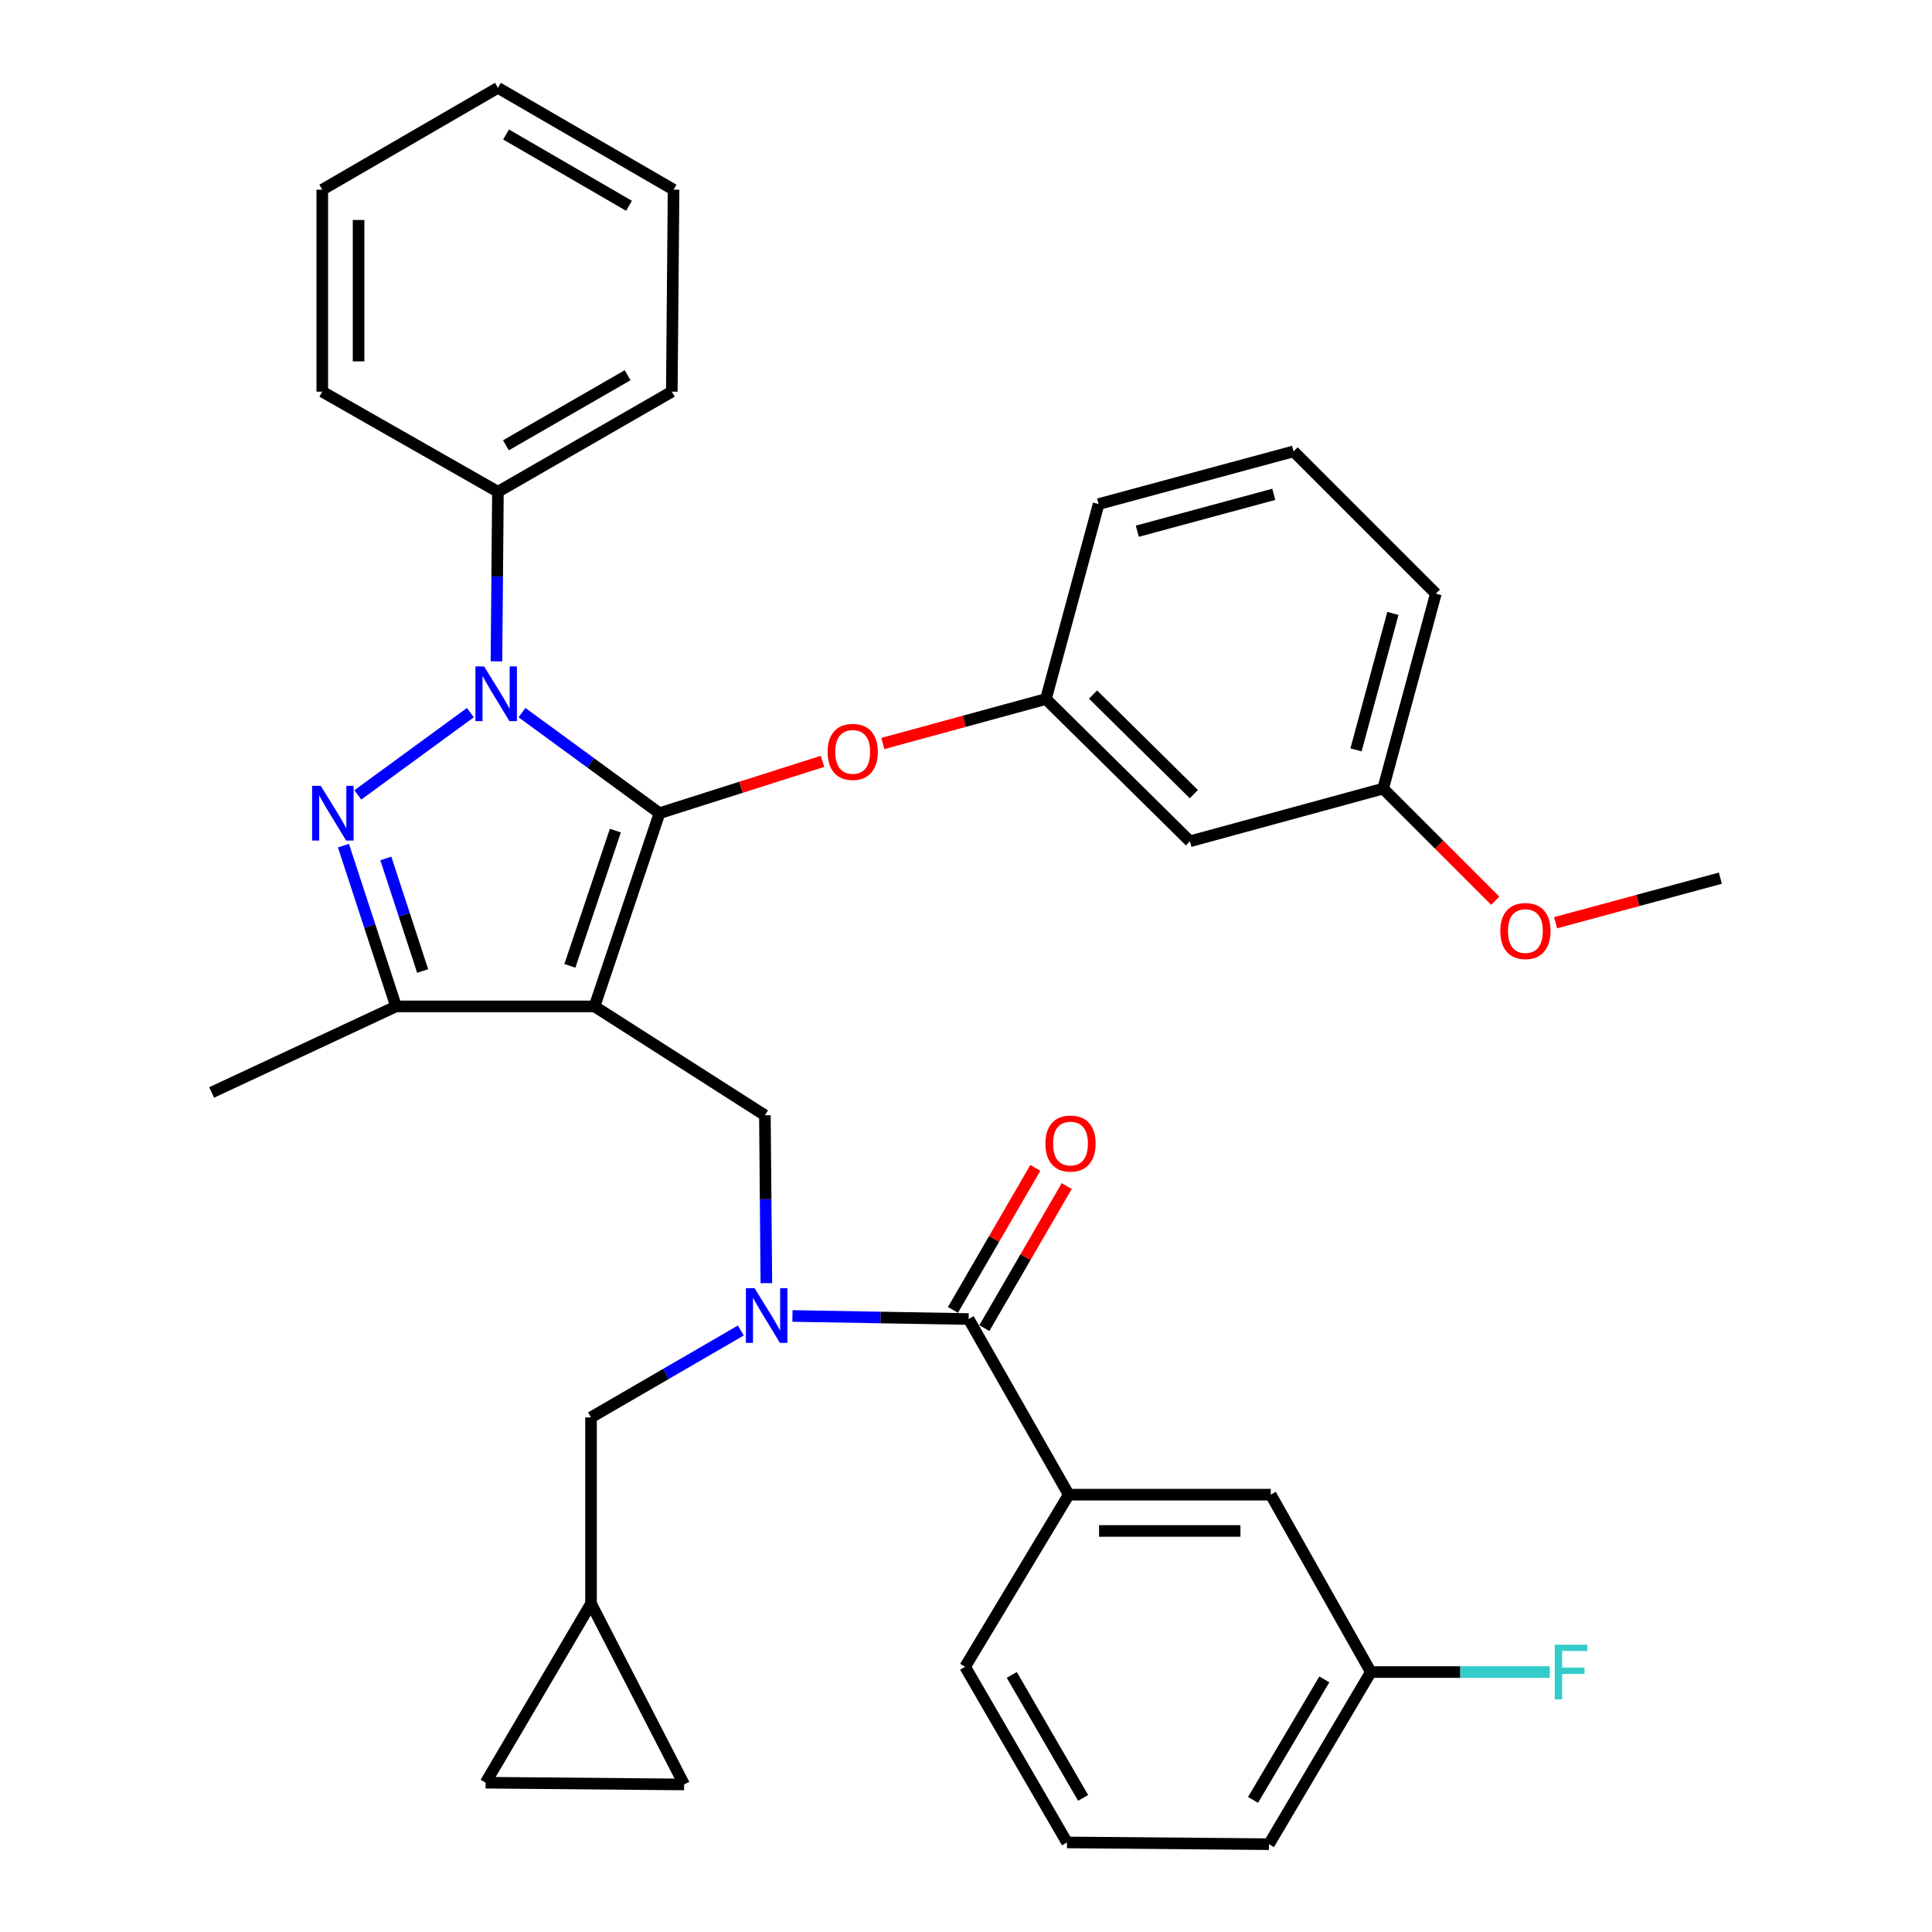 <?xml version='1.0' encoding='iso-8859-1'?>
<svg version='1.1' baseProfile='full'
              xmlns='http://www.w3.org/2000/svg'
                      xmlns:rdkit='http://www.rdkit.org/xml'
                      xmlns:xlink='http://www.w3.org/1999/xlink'
                  xml:space='preserve'
width='1000px' height='1000px' viewBox='0 0 1000 1000'>
<!-- END OF HEADER -->
<rect style='opacity:1.0;fill:#FFFFFF;stroke:none' width='1000' height='1000' x='0' y='0'> </rect>
<path class='bond-0' d='M 553.182,773.635 L 657.732,773.635' style='fill:none;fill-rule:evenodd;stroke:#000000;stroke-width:6px;stroke-linecap:butt;stroke-linejoin:miter;stroke-opacity:1' />
<path class='bond-0' d='M 568.865,792.42 L 642.049,792.42' style='fill:none;fill-rule:evenodd;stroke:#000000;stroke-width:6px;stroke-linecap:butt;stroke-linejoin:miter;stroke-opacity:1' />
<path class='bond-1' d='M 553.182,773.635 L 499.541,862.728' style='fill:none;fill-rule:evenodd;stroke:#000000;stroke-width:6px;stroke-linecap:butt;stroke-linejoin:miter;stroke-opacity:1' />
<path class='bond-2' d='M 553.182,773.635 L 501.367,682.726' style='fill:none;fill-rule:evenodd;stroke:#000000;stroke-width:6px;stroke-linecap:butt;stroke-linejoin:miter;stroke-opacity:1' />
<path class='bond-3' d='M 396.671,664.159 L 396.291,620.714' style='fill:none;fill-rule:evenodd;stroke:#0000FF;stroke-width:6px;stroke-linecap:butt;stroke-linejoin:miter;stroke-opacity:1' />
<path class='bond-3' d='M 396.291,620.714 L 395.91,577.269' style='fill:none;fill-rule:evenodd;stroke:#000000;stroke-width:6px;stroke-linecap:butt;stroke-linejoin:miter;stroke-opacity:1' />
<path class='bond-4' d='M 410.172,681.142 L 455.77,681.934' style='fill:none;fill-rule:evenodd;stroke:#0000FF;stroke-width:6px;stroke-linecap:butt;stroke-linejoin:miter;stroke-opacity:1' />
<path class='bond-4' d='M 455.77,681.934 L 501.367,682.726' style='fill:none;fill-rule:evenodd;stroke:#000000;stroke-width:6px;stroke-linecap:butt;stroke-linejoin:miter;stroke-opacity:1' />
<path class='bond-5' d='M 383.451,688.663 L 344.68,711.148' style='fill:none;fill-rule:evenodd;stroke:#0000FF;stroke-width:6px;stroke-linecap:butt;stroke-linejoin:miter;stroke-opacity:1' />
<path class='bond-5' d='M 344.68,711.148 L 305.909,733.634' style='fill:none;fill-rule:evenodd;stroke:#000000;stroke-width:6px;stroke-linecap:butt;stroke-linejoin:miter;stroke-opacity:1' />
<path class='bond-6' d='M 509.492,687.438 L 530.812,650.677' style='fill:none;fill-rule:evenodd;stroke:#000000;stroke-width:6px;stroke-linecap:butt;stroke-linejoin:miter;stroke-opacity:1' />
<path class='bond-6' d='M 530.812,650.677 L 552.132,613.916' style='fill:none;fill-rule:evenodd;stroke:#FF0000;stroke-width:6px;stroke-linecap:butt;stroke-linejoin:miter;stroke-opacity:1' />
<path class='bond-6' d='M 493.242,678.014 L 514.562,641.253' style='fill:none;fill-rule:evenodd;stroke:#000000;stroke-width:6px;stroke-linecap:butt;stroke-linejoin:miter;stroke-opacity:1' />
<path class='bond-6' d='M 514.562,641.253 L 535.882,604.492' style='fill:none;fill-rule:evenodd;stroke:#FF0000;stroke-width:6px;stroke-linecap:butt;stroke-linejoin:miter;stroke-opacity:1' />
<path class='bond-7' d='M 657.732,773.635 L 709.547,865.452' style='fill:none;fill-rule:evenodd;stroke:#000000;stroke-width:6px;stroke-linecap:butt;stroke-linejoin:miter;stroke-opacity:1' />
<path class='bond-8' d='M 709.547,865.452 L 755.857,865.452' style='fill:none;fill-rule:evenodd;stroke:#000000;stroke-width:6px;stroke-linecap:butt;stroke-linejoin:miter;stroke-opacity:1' />
<path class='bond-8' d='M 755.857,865.452 L 802.167,865.452' style='fill:none;fill-rule:evenodd;stroke:#33CCCC;stroke-width:6px;stroke-linecap:butt;stroke-linejoin:miter;stroke-opacity:1' />
<path class='bond-9' d='M 709.547,865.452 L 656.824,954.545' style='fill:none;fill-rule:evenodd;stroke:#000000;stroke-width:6px;stroke-linecap:butt;stroke-linejoin:miter;stroke-opacity:1' />
<path class='bond-9' d='M 685.472,869.249 L 648.566,931.615' style='fill:none;fill-rule:evenodd;stroke:#000000;stroke-width:6px;stroke-linecap:butt;stroke-linejoin:miter;stroke-opacity:1' />
<path class='bond-10' d='M 395.91,577.269 L 307.725,520.914' style='fill:none;fill-rule:evenodd;stroke:#000000;stroke-width:6px;stroke-linecap:butt;stroke-linejoin:miter;stroke-opacity:1' />
<path class='bond-11' d='M 270.176,368.858 L 305.768,394.881' style='fill:none;fill-rule:evenodd;stroke:#0000FF;stroke-width:6px;stroke-linecap:butt;stroke-linejoin:miter;stroke-opacity:1' />
<path class='bond-11' d='M 305.768,394.881 L 341.36,420.905' style='fill:none;fill-rule:evenodd;stroke:#000000;stroke-width:6px;stroke-linecap:butt;stroke-linejoin:miter;stroke-opacity:1' />
<path class='bond-12' d='M 243.459,368.858 L 185.219,411.44' style='fill:none;fill-rule:evenodd;stroke:#0000FF;stroke-width:6px;stroke-linecap:butt;stroke-linejoin:miter;stroke-opacity:1' />
<path class='bond-13' d='M 256.963,342.318 L 257.344,298.43' style='fill:none;fill-rule:evenodd;stroke:#0000FF;stroke-width:6px;stroke-linecap:butt;stroke-linejoin:miter;stroke-opacity:1' />
<path class='bond-13' d='M 257.344,298.43 L 257.725,254.542' style='fill:none;fill-rule:evenodd;stroke:#000000;stroke-width:6px;stroke-linecap:butt;stroke-linejoin:miter;stroke-opacity:1' />
<path class='bond-14' d='M 341.36,420.905 L 383.548,407.485' style='fill:none;fill-rule:evenodd;stroke:#000000;stroke-width:6px;stroke-linecap:butt;stroke-linejoin:miter;stroke-opacity:1' />
<path class='bond-14' d='M 383.548,407.485 L 425.736,394.065' style='fill:none;fill-rule:evenodd;stroke:#FF0000;stroke-width:6px;stroke-linecap:butt;stroke-linejoin:miter;stroke-opacity:1' />
<path class='bond-15' d='M 341.36,420.905 L 307.725,520.914' style='fill:none;fill-rule:evenodd;stroke:#000000;stroke-width:6px;stroke-linecap:butt;stroke-linejoin:miter;stroke-opacity:1' />
<path class='bond-15' d='M 318.51,429.918 L 294.965,499.924' style='fill:none;fill-rule:evenodd;stroke:#000000;stroke-width:6px;stroke-linecap:butt;stroke-linejoin:miter;stroke-opacity:1' />
<path class='bond-16' d='M 307.725,520.914 L 205.002,520.914' style='fill:none;fill-rule:evenodd;stroke:#000000;stroke-width:6px;stroke-linecap:butt;stroke-linejoin:miter;stroke-opacity:1' />
<path class='bond-17' d='M 205.002,520.914 L 109.543,565.455' style='fill:none;fill-rule:evenodd;stroke:#000000;stroke-width:6px;stroke-linecap:butt;stroke-linejoin:miter;stroke-opacity:1' />
<path class='bond-18' d='M 205.002,520.914 L 191.386,479.305' style='fill:none;fill-rule:evenodd;stroke:#000000;stroke-width:6px;stroke-linecap:butt;stroke-linejoin:miter;stroke-opacity:1' />
<path class='bond-18' d='M 191.386,479.305 L 177.769,437.695' style='fill:none;fill-rule:evenodd;stroke:#0000FF;stroke-width:6px;stroke-linecap:butt;stroke-linejoin:miter;stroke-opacity:1' />
<path class='bond-18' d='M 218.77,502.589 L 209.239,473.462' style='fill:none;fill-rule:evenodd;stroke:#000000;stroke-width:6px;stroke-linecap:butt;stroke-linejoin:miter;stroke-opacity:1' />
<path class='bond-18' d='M 209.239,473.462 L 199.707,444.336' style='fill:none;fill-rule:evenodd;stroke:#0000FF;stroke-width:6px;stroke-linecap:butt;stroke-linejoin:miter;stroke-opacity:1' />
<path class='bond-19' d='M 251.359,922.726 L 354.093,923.634' style='fill:none;fill-rule:evenodd;stroke:#000000;stroke-width:6px;stroke-linecap:butt;stroke-linejoin:miter;stroke-opacity:1' />
<path class='bond-20' d='M 251.359,922.726 L 305.909,830.001' style='fill:none;fill-rule:evenodd;stroke:#000000;stroke-width:6px;stroke-linecap:butt;stroke-linejoin:miter;stroke-opacity:1' />
<path class='bond-21' d='M 354.093,923.634 L 305.909,830.001' style='fill:none;fill-rule:evenodd;stroke:#000000;stroke-width:6px;stroke-linecap:butt;stroke-linejoin:miter;stroke-opacity:1' />
<path class='bond-22' d='M 305.909,830.001 L 305.909,733.634' style='fill:none;fill-rule:evenodd;stroke:#000000;stroke-width:6px;stroke-linecap:butt;stroke-linejoin:miter;stroke-opacity:1' />
<path class='bond-23' d='M 456.951,384.842 L 499.16,373.329' style='fill:none;fill-rule:evenodd;stroke:#FF0000;stroke-width:6px;stroke-linecap:butt;stroke-linejoin:miter;stroke-opacity:1' />
<path class='bond-23' d='M 499.16,373.329 L 541.369,361.815' style='fill:none;fill-rule:evenodd;stroke:#000000;stroke-width:6px;stroke-linecap:butt;stroke-linejoin:miter;stroke-opacity:1' />
<path class='bond-24' d='M 715.913,408.183 L 743.183,307.276' style='fill:none;fill-rule:evenodd;stroke:#000000;stroke-width:6px;stroke-linecap:butt;stroke-linejoin:miter;stroke-opacity:1' />
<path class='bond-24' d='M 701.869,388.146 L 720.958,317.511' style='fill:none;fill-rule:evenodd;stroke:#000000;stroke-width:6px;stroke-linecap:butt;stroke-linejoin:miter;stroke-opacity:1' />
<path class='bond-25' d='M 715.913,408.183 L 615.914,435.453' style='fill:none;fill-rule:evenodd;stroke:#000000;stroke-width:6px;stroke-linecap:butt;stroke-linejoin:miter;stroke-opacity:1' />
<path class='bond-26' d='M 715.913,408.183 L 744.93,437.2' style='fill:none;fill-rule:evenodd;stroke:#000000;stroke-width:6px;stroke-linecap:butt;stroke-linejoin:miter;stroke-opacity:1' />
<path class='bond-26' d='M 744.93,437.2 L 773.947,466.217' style='fill:none;fill-rule:evenodd;stroke:#FF0000;stroke-width:6px;stroke-linecap:butt;stroke-linejoin:miter;stroke-opacity:1' />
<path class='bond-27' d='M 743.183,307.276 L 669.545,233.639' style='fill:none;fill-rule:evenodd;stroke:#000000;stroke-width:6px;stroke-linecap:butt;stroke-linejoin:miter;stroke-opacity:1' />
<path class='bond-28' d='M 669.545,233.639 L 568.638,260.908' style='fill:none;fill-rule:evenodd;stroke:#000000;stroke-width:6px;stroke-linecap:butt;stroke-linejoin:miter;stroke-opacity:1' />
<path class='bond-28' d='M 659.31,255.864 L 588.675,274.952' style='fill:none;fill-rule:evenodd;stroke:#000000;stroke-width:6px;stroke-linecap:butt;stroke-linejoin:miter;stroke-opacity:1' />
<path class='bond-29' d='M 257.725,254.542 L 347.726,202.727' style='fill:none;fill-rule:evenodd;stroke:#000000;stroke-width:6px;stroke-linecap:butt;stroke-linejoin:miter;stroke-opacity:1' />
<path class='bond-29' d='M 261.853,230.49 L 324.854,194.219' style='fill:none;fill-rule:evenodd;stroke:#000000;stroke-width:6px;stroke-linecap:butt;stroke-linejoin:miter;stroke-opacity:1' />
<path class='bond-30' d='M 257.725,254.542 L 166.816,202.727' style='fill:none;fill-rule:evenodd;stroke:#000000;stroke-width:6px;stroke-linecap:butt;stroke-linejoin:miter;stroke-opacity:1' />
<path class='bond-31' d='M 347.726,202.727 L 348.634,98.178' style='fill:none;fill-rule:evenodd;stroke:#000000;stroke-width:6px;stroke-linecap:butt;stroke-linejoin:miter;stroke-opacity:1' />
<path class='bond-32' d='M 348.634,98.178 L 257.725,45.455' style='fill:none;fill-rule:evenodd;stroke:#000000;stroke-width:6px;stroke-linecap:butt;stroke-linejoin:miter;stroke-opacity:1' />
<path class='bond-32' d='M 325.574,106.519 L 261.937,69.613' style='fill:none;fill-rule:evenodd;stroke:#000000;stroke-width:6px;stroke-linecap:butt;stroke-linejoin:miter;stroke-opacity:1' />
<path class='bond-33' d='M 257.725,45.455 L 166.816,98.178' style='fill:none;fill-rule:evenodd;stroke:#000000;stroke-width:6px;stroke-linecap:butt;stroke-linejoin:miter;stroke-opacity:1' />
<path class='bond-34' d='M 166.816,98.178 L 166.816,202.727' style='fill:none;fill-rule:evenodd;stroke:#000000;stroke-width:6px;stroke-linecap:butt;stroke-linejoin:miter;stroke-opacity:1' />
<path class='bond-34' d='M 185.601,113.86 L 185.601,187.045' style='fill:none;fill-rule:evenodd;stroke:#000000;stroke-width:6px;stroke-linecap:butt;stroke-linejoin:miter;stroke-opacity:1' />
<path class='bond-35' d='M 568.638,260.908 L 541.369,361.815' style='fill:none;fill-rule:evenodd;stroke:#000000;stroke-width:6px;stroke-linecap:butt;stroke-linejoin:miter;stroke-opacity:1' />
<path class='bond-36' d='M 541.369,361.815 L 615.914,435.453' style='fill:none;fill-rule:evenodd;stroke:#000000;stroke-width:6px;stroke-linecap:butt;stroke-linejoin:miter;stroke-opacity:1' />
<path class='bond-36' d='M 565.752,359.497 L 617.934,411.043' style='fill:none;fill-rule:evenodd;stroke:#000000;stroke-width:6px;stroke-linecap:butt;stroke-linejoin:miter;stroke-opacity:1' />
<path class='bond-37' d='M 805.164,477.599 L 847.81,466.07' style='fill:none;fill-rule:evenodd;stroke:#FF0000;stroke-width:6px;stroke-linecap:butt;stroke-linejoin:miter;stroke-opacity:1' />
<path class='bond-37' d='M 847.81,466.07 L 890.457,454.54' style='fill:none;fill-rule:evenodd;stroke:#000000;stroke-width:6px;stroke-linecap:butt;stroke-linejoin:miter;stroke-opacity:1' />
<path class='bond-38' d='M 499.541,862.728 L 552.275,953.638' style='fill:none;fill-rule:evenodd;stroke:#000000;stroke-width:6px;stroke-linecap:butt;stroke-linejoin:miter;stroke-opacity:1' />
<path class='bond-38' d='M 523.7,866.939 L 560.614,930.575' style='fill:none;fill-rule:evenodd;stroke:#000000;stroke-width:6px;stroke-linecap:butt;stroke-linejoin:miter;stroke-opacity:1' />
<path class='bond-39' d='M 552.275,953.638 L 656.824,954.545' style='fill:none;fill-rule:evenodd;stroke:#000000;stroke-width:6px;stroke-linecap:butt;stroke-linejoin:miter;stroke-opacity:1' />
<path  class='atom-1' d='M 390.558 666.75
L 399.838 681.75
Q 400.758 683.23, 402.238 685.91
Q 403.718 688.59, 403.798 688.75
L 403.798 666.75
L 407.558 666.75
L 407.558 695.07
L 403.678 695.07
L 393.718 678.67
Q 392.558 676.75, 391.318 674.55
Q 390.118 672.35, 389.758 671.67
L 389.758 695.07
L 386.078 695.07
L 386.078 666.75
L 390.558 666.75
' fill='#0000FF'/>
<path  class='atom-3' d='M 541.09 591.897
Q 541.09 585.097, 544.45 581.297
Q 547.81 577.497, 554.09 577.497
Q 560.37 577.497, 563.73 581.297
Q 567.09 585.097, 567.09 591.897
Q 567.09 598.777, 563.69 602.697
Q 560.29 606.577, 554.09 606.577
Q 547.85 606.577, 544.45 602.697
Q 541.09 598.817, 541.09 591.897
M 554.09 603.377
Q 558.41 603.377, 560.73 600.497
Q 563.09 597.577, 563.09 591.897
Q 563.09 586.337, 560.73 583.537
Q 558.41 580.697, 554.09 580.697
Q 549.77 580.697, 547.41 583.497
Q 545.09 586.297, 545.09 591.897
Q 545.09 597.617, 547.41 600.497
Q 549.77 603.377, 554.09 603.377
' fill='#FF0000'/>
<path  class='atom-7' d='M 250.557 344.931
L 259.837 359.931
Q 260.757 361.411, 262.237 364.091
Q 263.717 366.771, 263.797 366.931
L 263.797 344.931
L 267.557 344.931
L 267.557 373.251
L 263.677 373.251
L 253.717 356.851
Q 252.557 354.931, 251.317 352.731
Q 250.117 350.531, 249.757 349.851
L 249.757 373.251
L 246.077 373.251
L 246.077 344.931
L 250.557 344.931
' fill='#0000FF'/>
<path  class='atom-11' d='M 166.014 406.745
L 175.294 421.745
Q 176.214 423.225, 177.694 425.905
Q 179.174 428.585, 179.254 428.745
L 179.254 406.745
L 183.014 406.745
L 183.014 435.065
L 179.134 435.065
L 169.174 418.665
Q 168.014 416.745, 166.774 414.545
Q 165.574 412.345, 165.214 411.665
L 165.214 435.065
L 161.534 435.065
L 161.534 406.745
L 166.014 406.745
' fill='#0000FF'/>
<path  class='atom-16' d='M 428.359 389.175
Q 428.359 382.375, 431.719 378.575
Q 435.079 374.775, 441.359 374.775
Q 447.639 374.775, 450.999 378.575
Q 454.359 382.375, 454.359 389.175
Q 454.359 396.055, 450.959 399.975
Q 447.559 403.855, 441.359 403.855
Q 435.119 403.855, 431.719 399.975
Q 428.359 396.095, 428.359 389.175
M 441.359 400.655
Q 445.679 400.655, 447.999 397.775
Q 450.359 394.855, 450.359 389.175
Q 450.359 383.615, 447.999 380.815
Q 445.679 377.975, 441.359 377.975
Q 437.039 377.975, 434.679 380.775
Q 432.359 383.575, 432.359 389.175
Q 432.359 394.895, 434.679 397.775
Q 437.039 400.655, 441.359 400.655
' fill='#FF0000'/>
<path  class='atom-30' d='M 776.55 481.9
Q 776.55 475.1, 779.91 471.3
Q 783.27 467.5, 789.55 467.5
Q 795.83 467.5, 799.19 471.3
Q 802.55 475.1, 802.55 481.9
Q 802.55 488.78, 799.15 492.7
Q 795.75 496.58, 789.55 496.58
Q 783.31 496.58, 779.91 492.7
Q 776.55 488.82, 776.55 481.9
M 789.55 493.38
Q 793.87 493.38, 796.19 490.5
Q 798.55 487.58, 798.55 481.9
Q 798.55 476.34, 796.19 473.54
Q 793.87 470.7, 789.55 470.7
Q 785.23 470.7, 782.87 473.5
Q 780.55 476.3, 780.55 481.9
Q 780.55 487.62, 782.87 490.5
Q 785.23 493.38, 789.55 493.38
' fill='#FF0000'/>
<path  class='atom-32' d='M 804.758 851.292
L 821.598 851.292
L 821.598 854.532
L 808.558 854.532
L 808.558 863.132
L 820.158 863.132
L 820.158 866.412
L 808.558 866.412
L 808.558 879.612
L 804.758 879.612
L 804.758 851.292
' fill='#33CCCC'/>
</svg>
